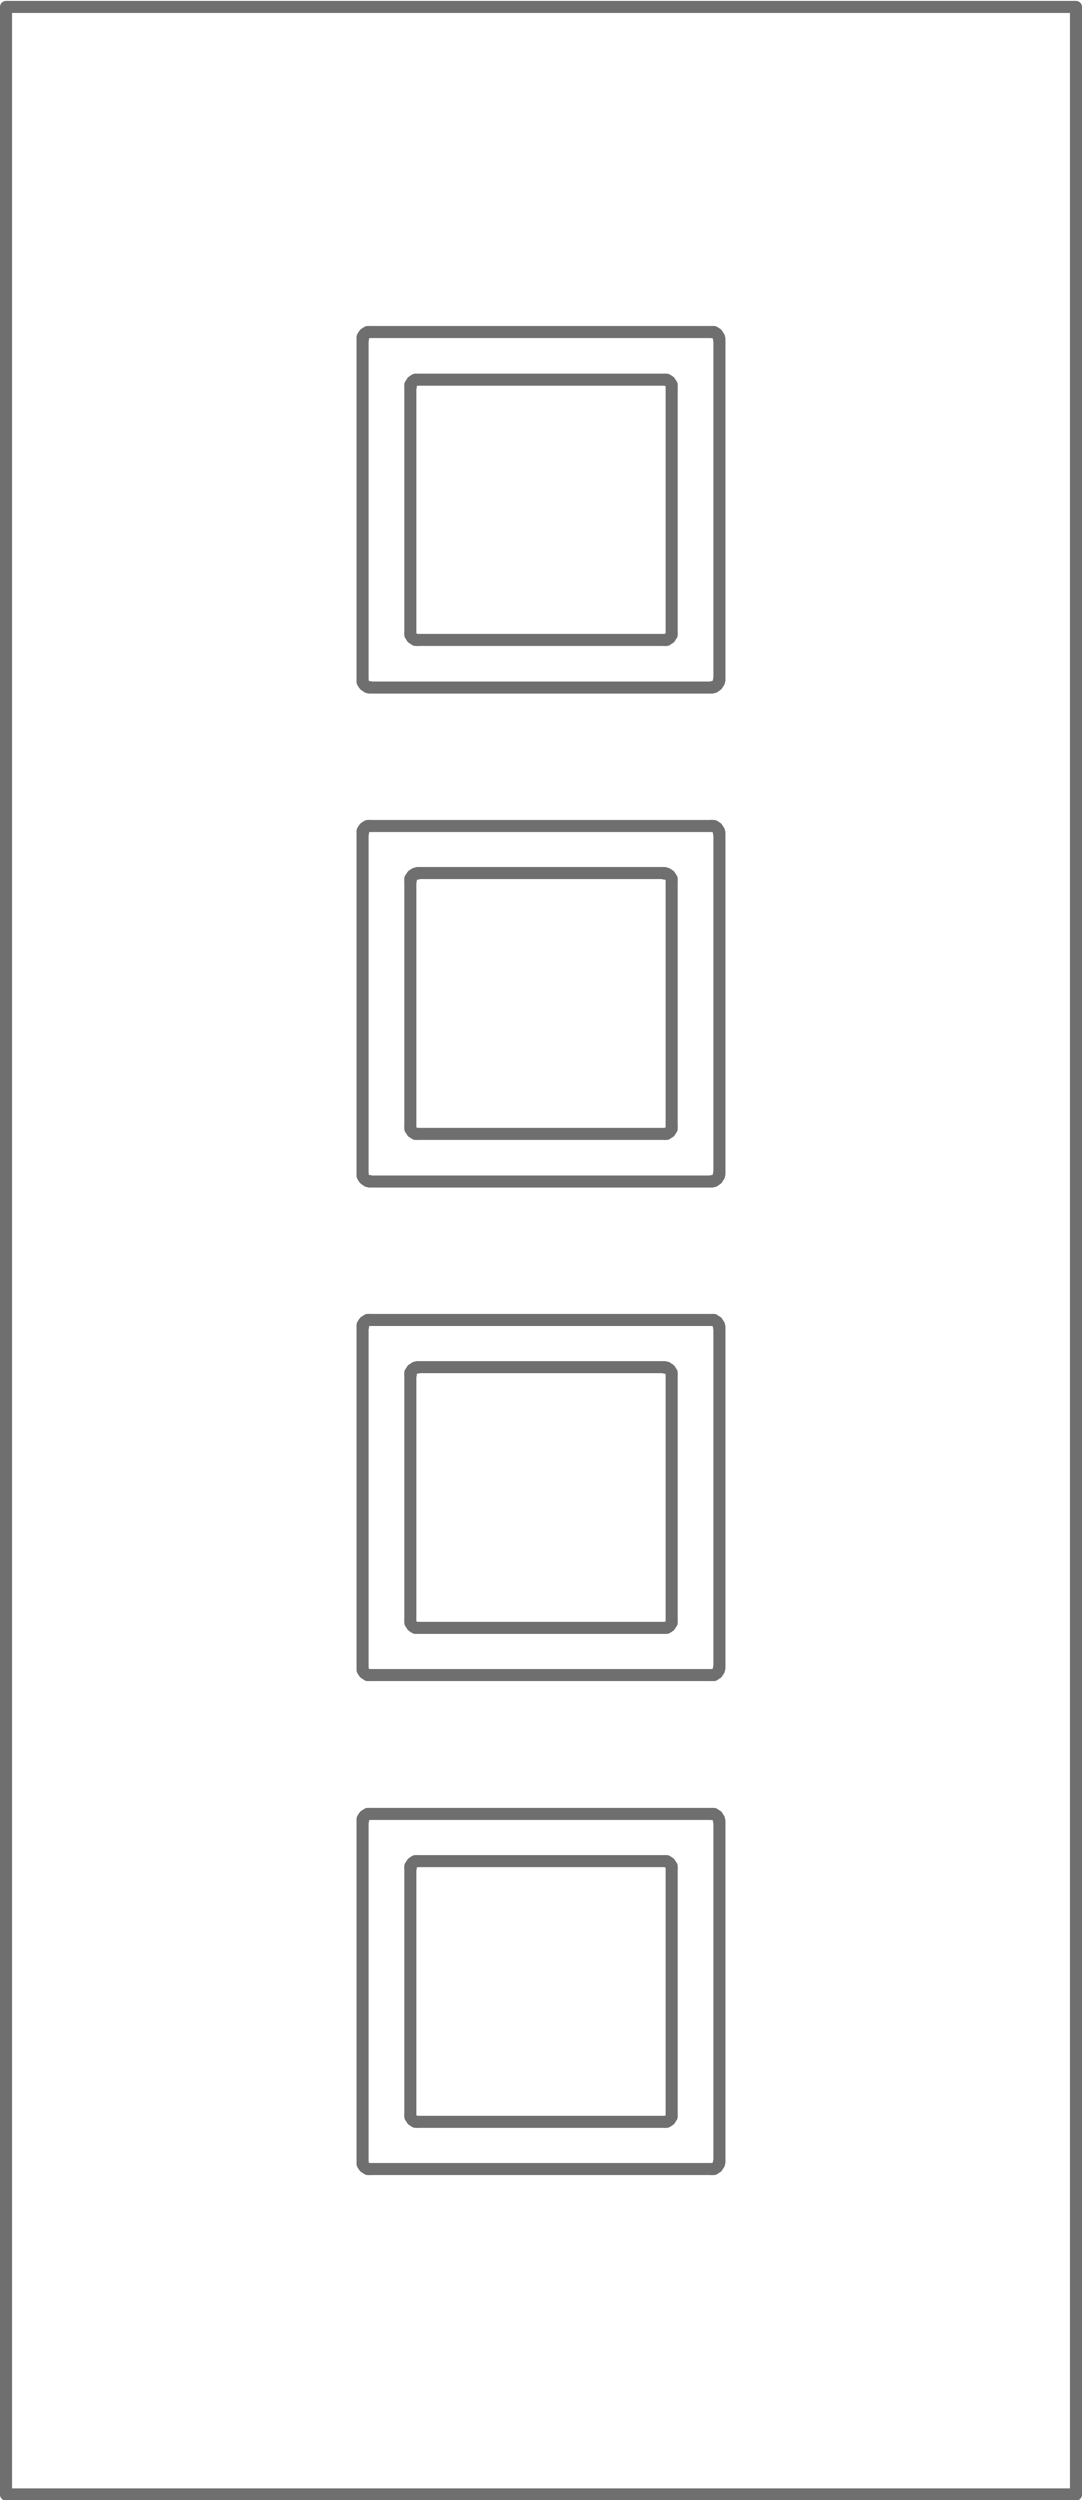 <?xml version="1.0" encoding="UTF-8"?><svg id="Layer_1" xmlns="http://www.w3.org/2000/svg" viewBox="0 0 71.8 165.8"><defs><style>.cls-1{fill:none;stroke:#706f6f;stroke-linecap:round;stroke-linejoin:round;stroke-width:.8px;}</style></defs><path class="cls-1" d="M.4,.46H.4V165.44H.4V.46H.4V165.44H71.4V.46H.4V165.44H71.4V.46M.4,165.44V.46H71.4m0,164.97H.4V.46M71.4,165.44H.4"/><polyline class="cls-1" points="24.06 45.1 24.06 45.23 24.12 45.33 24.19 45.43 24.29 45.5 24.39 45.57 24.52 45.57"/><line class="cls-1" x1="24.52" y1="45.6" x2="47.24" y2="45.6"/><polyline class="cls-1" points="47.24 45.57 47.38 45.57 47.48 45.5 47.58 45.43 47.64 45.33 47.71 45.23 47.71 45.1"/><line class="cls-1" x1="47.74" y1="45.1" x2="47.74" y2="22.48"/><polyline class="cls-1" points="47.71 22.48 47.71 22.35 47.64 22.25 47.58 22.15 47.48 22.08 47.38 22.02 47.24 22.02"/><line class="cls-1" x1="47.24" y1="22.02" x2="24.52" y2="22.02"/><polyline class="cls-1" points="24.52 22.02 24.39 22.02 24.29 22.08 24.19 22.15 24.12 22.25 24.06 22.35 24.06 22.48"/><path class="cls-1" d="M24.06,22.48v22.62m0-22.62h.03"/><polyline class="cls-1" points="27.23 41.97 27.23 42.11 27.3 42.21 27.36 42.31 27.46 42.37 27.56 42.44 27.7 42.44"/><line class="cls-1" x1="27.7" y1="42.44" x2="44.1" y2="42.44"/><polyline class="cls-1" points="44.1 42.44 44.24 42.44 44.34 42.37 44.44 42.31 44.5 42.21 44.57 42.11 44.57 41.97"/><line class="cls-1" x1="44.57" y1="41.97" x2="44.57" y2="25.64"/><polyline class="cls-1" points="44.57 25.64 44.57 25.51 44.5 25.41 44.44 25.31 44.34 25.24 44.24 25.18 44.1 25.18"/><line class="cls-1" x1="44.1" y1="25.18" x2="27.7" y2="25.18"/><polyline class="cls-1" points="27.7 25.18 27.56 25.18 27.46 25.24 27.36 25.31 27.3 25.41 27.23 25.51 27.23 25.64"/><path class="cls-1" d="M27.23,25.64v16.33m0-16.33h.03"/><polyline class="cls-1" points="24.06 77.86 24.06 77.99 24.12 78.09 24.19 78.19 24.29 78.26 24.39 78.33 24.52 78.33"/><line class="cls-1" x1="24.52" y1="78.36" x2="47.24" y2="78.36"/><polyline class="cls-1" points="47.24 78.33 47.38 78.33 47.48 78.26 47.58 78.19 47.64 78.09 47.71 77.99 47.71 77.86"/><line class="cls-1" x1="47.74" y1="77.86" x2="47.74" y2="55.24"/><polyline class="cls-1" points="47.71 55.24 47.71 55.11 47.64 55.01 47.58 54.91 47.48 54.84 47.38 54.78 47.24 54.78"/><line class="cls-1" x1="47.24" y1="54.78" x2="24.52" y2="54.78"/><polyline class="cls-1" points="24.52 54.78 24.39 54.78 24.29 54.84 24.19 54.91 24.12 55.01 24.06 55.11 24.06 55.24"/><path class="cls-1" d="M24.06,55.24v22.62m0-22.62h.03"/><polyline class="cls-1" points="27.23 74.73 27.23 74.87 27.3 74.97 27.36 75.07 27.46 75.13 27.56 75.2 27.7 75.2"/><line class="cls-1" x1="27.7" y1="75.2" x2="44.1" y2="75.2"/><polyline class="cls-1" points="44.1 75.2 44.24 75.2 44.34 75.13 44.44 75.07 44.5 74.97 44.57 74.87 44.57 74.73"/><line class="cls-1" x1="44.57" y1="74.73" x2="44.57" y2="58.4"/><polyline class="cls-1" points="44.57 58.4 44.57 58.27 44.5 58.17 44.44 58.07 44.34 58 44.24 57.94 44.1 57.94"/><line class="cls-1" x1="44.1" y1="57.9" x2="27.7" y2="57.9"/><polyline class="cls-1" points="27.7 57.94 27.56 57.94 27.46 58 27.36 58.07 27.3 58.17 27.23 58.27 27.23 58.4"/><path class="cls-1" d="M27.23,58.4v16.33m0-16.33h.03"/><polyline class="cls-1" points="24.06 110.62 24.06 110.76 24.12 110.86 24.19 110.96 24.29 111.02 24.39 111.09 24.52 111.09"/><line class="cls-1" x1="24.52" y1="111.09" x2="47.24" y2="111.09"/><polyline class="cls-1" points="47.24 111.09 47.38 111.09 47.48 111.02 47.58 110.96 47.64 110.86 47.71 110.76 47.71 110.62"/><line class="cls-1" x1="47.74" y1="110.62" x2="47.74" y2="88.01"/><polyline class="cls-1" points="47.71 88.01 47.71 87.87 47.64 87.77 47.58 87.67 47.48 87.61 47.38 87.54 47.24 87.54"/><line class="cls-1" x1="47.24" y1="87.54" x2="24.52" y2="87.54"/><polyline class="cls-1" points="24.52 87.54 24.39 87.54 24.29 87.61 24.19 87.67 24.12 87.77 24.06 87.87 24.06 88.01"/><path class="cls-1" d="M24.06,88.01v22.62m0-22.62h.03"/><polyline class="cls-1" points="27.23 107.5 27.23 107.63 27.3 107.73 27.36 107.83 27.46 107.9 27.56 107.96 27.7 107.96"/><line class="cls-1" x1="27.7" y1="107.96" x2="44.1" y2="107.96"/><polyline class="cls-1" points="44.1 107.96 44.24 107.96 44.34 107.9 44.44 107.83 44.5 107.73 44.57 107.63 44.57 107.5"/><line class="cls-1" x1="44.57" y1="107.5" x2="44.57" y2="91.17"/><polyline class="cls-1" points="44.57 91.17 44.57 91.03 44.5 90.93 44.44 90.83 44.34 90.77 44.24 90.7 44.1 90.7"/><line class="cls-1" x1="44.1" y1="90.67" x2="27.7" y2="90.67"/><polyline class="cls-1" points="27.7 90.7 27.56 90.7 27.46 90.77 27.36 90.83 27.3 90.93 27.23 91.03 27.23 91.17"/><path class="cls-1" d="M27.23,91.17v16.33m0-16.33h.03"/><polyline class="cls-1" points="24.06 143.38 24.06 143.52 24.12 143.62 24.19 143.72 24.29 143.78 24.39 143.85 24.52 143.85"/><line class="cls-1" x1="24.52" y1="143.85" x2="47.24" y2="143.85"/><polyline class="cls-1" points="47.24 143.85 47.38 143.85 47.48 143.78 47.58 143.72 47.64 143.62 47.71 143.52 47.71 143.38"/><line class="cls-1" x1="47.74" y1="143.38" x2="47.74" y2="120.77"/><polyline class="cls-1" points="47.71 120.77 47.71 120.63 47.64 120.53 47.58 120.43 47.48 120.37 47.38 120.3 47.24 120.3"/><line class="cls-1" x1="47.24" y1="120.3" x2="24.52" y2="120.3"/><polyline class="cls-1" points="24.52 120.3 24.39 120.3 24.29 120.37 24.19 120.43 24.12 120.53 24.06 120.63 24.06 120.77"/><path class="cls-1" d="M24.06,120.77v22.62m0-22.62h.03"/><polyline class="cls-1" points="27.23 140.26 27.23 140.39 27.3 140.49 27.36 140.59 27.46 140.66 27.56 140.72 27.7 140.72"/><line class="cls-1" x1="27.7" y1="140.72" x2="44.1" y2="140.72"/><polyline class="cls-1" points="44.1 140.72 44.24 140.72 44.34 140.66 44.44 140.59 44.5 140.49 44.57 140.39 44.57 140.26"/><line class="cls-1" x1="44.57" y1="140.26" x2="44.57" y2="123.89"/><polyline class="cls-1" points="44.57 123.89 44.57 123.76 44.5 123.66 44.44 123.56 44.34 123.49 44.24 123.43 44.1 123.43"/><line class="cls-1" x1="44.1" y1="123.43" x2="27.7" y2="123.43"/><polyline class="cls-1" points="27.7 123.43 27.56 123.43 27.46 123.49 27.36 123.56 27.3 123.66 27.23 123.76 27.23 123.89"/><path class="cls-1" d="M27.23,123.89v16.36m0-16.36h.03"/></svg>